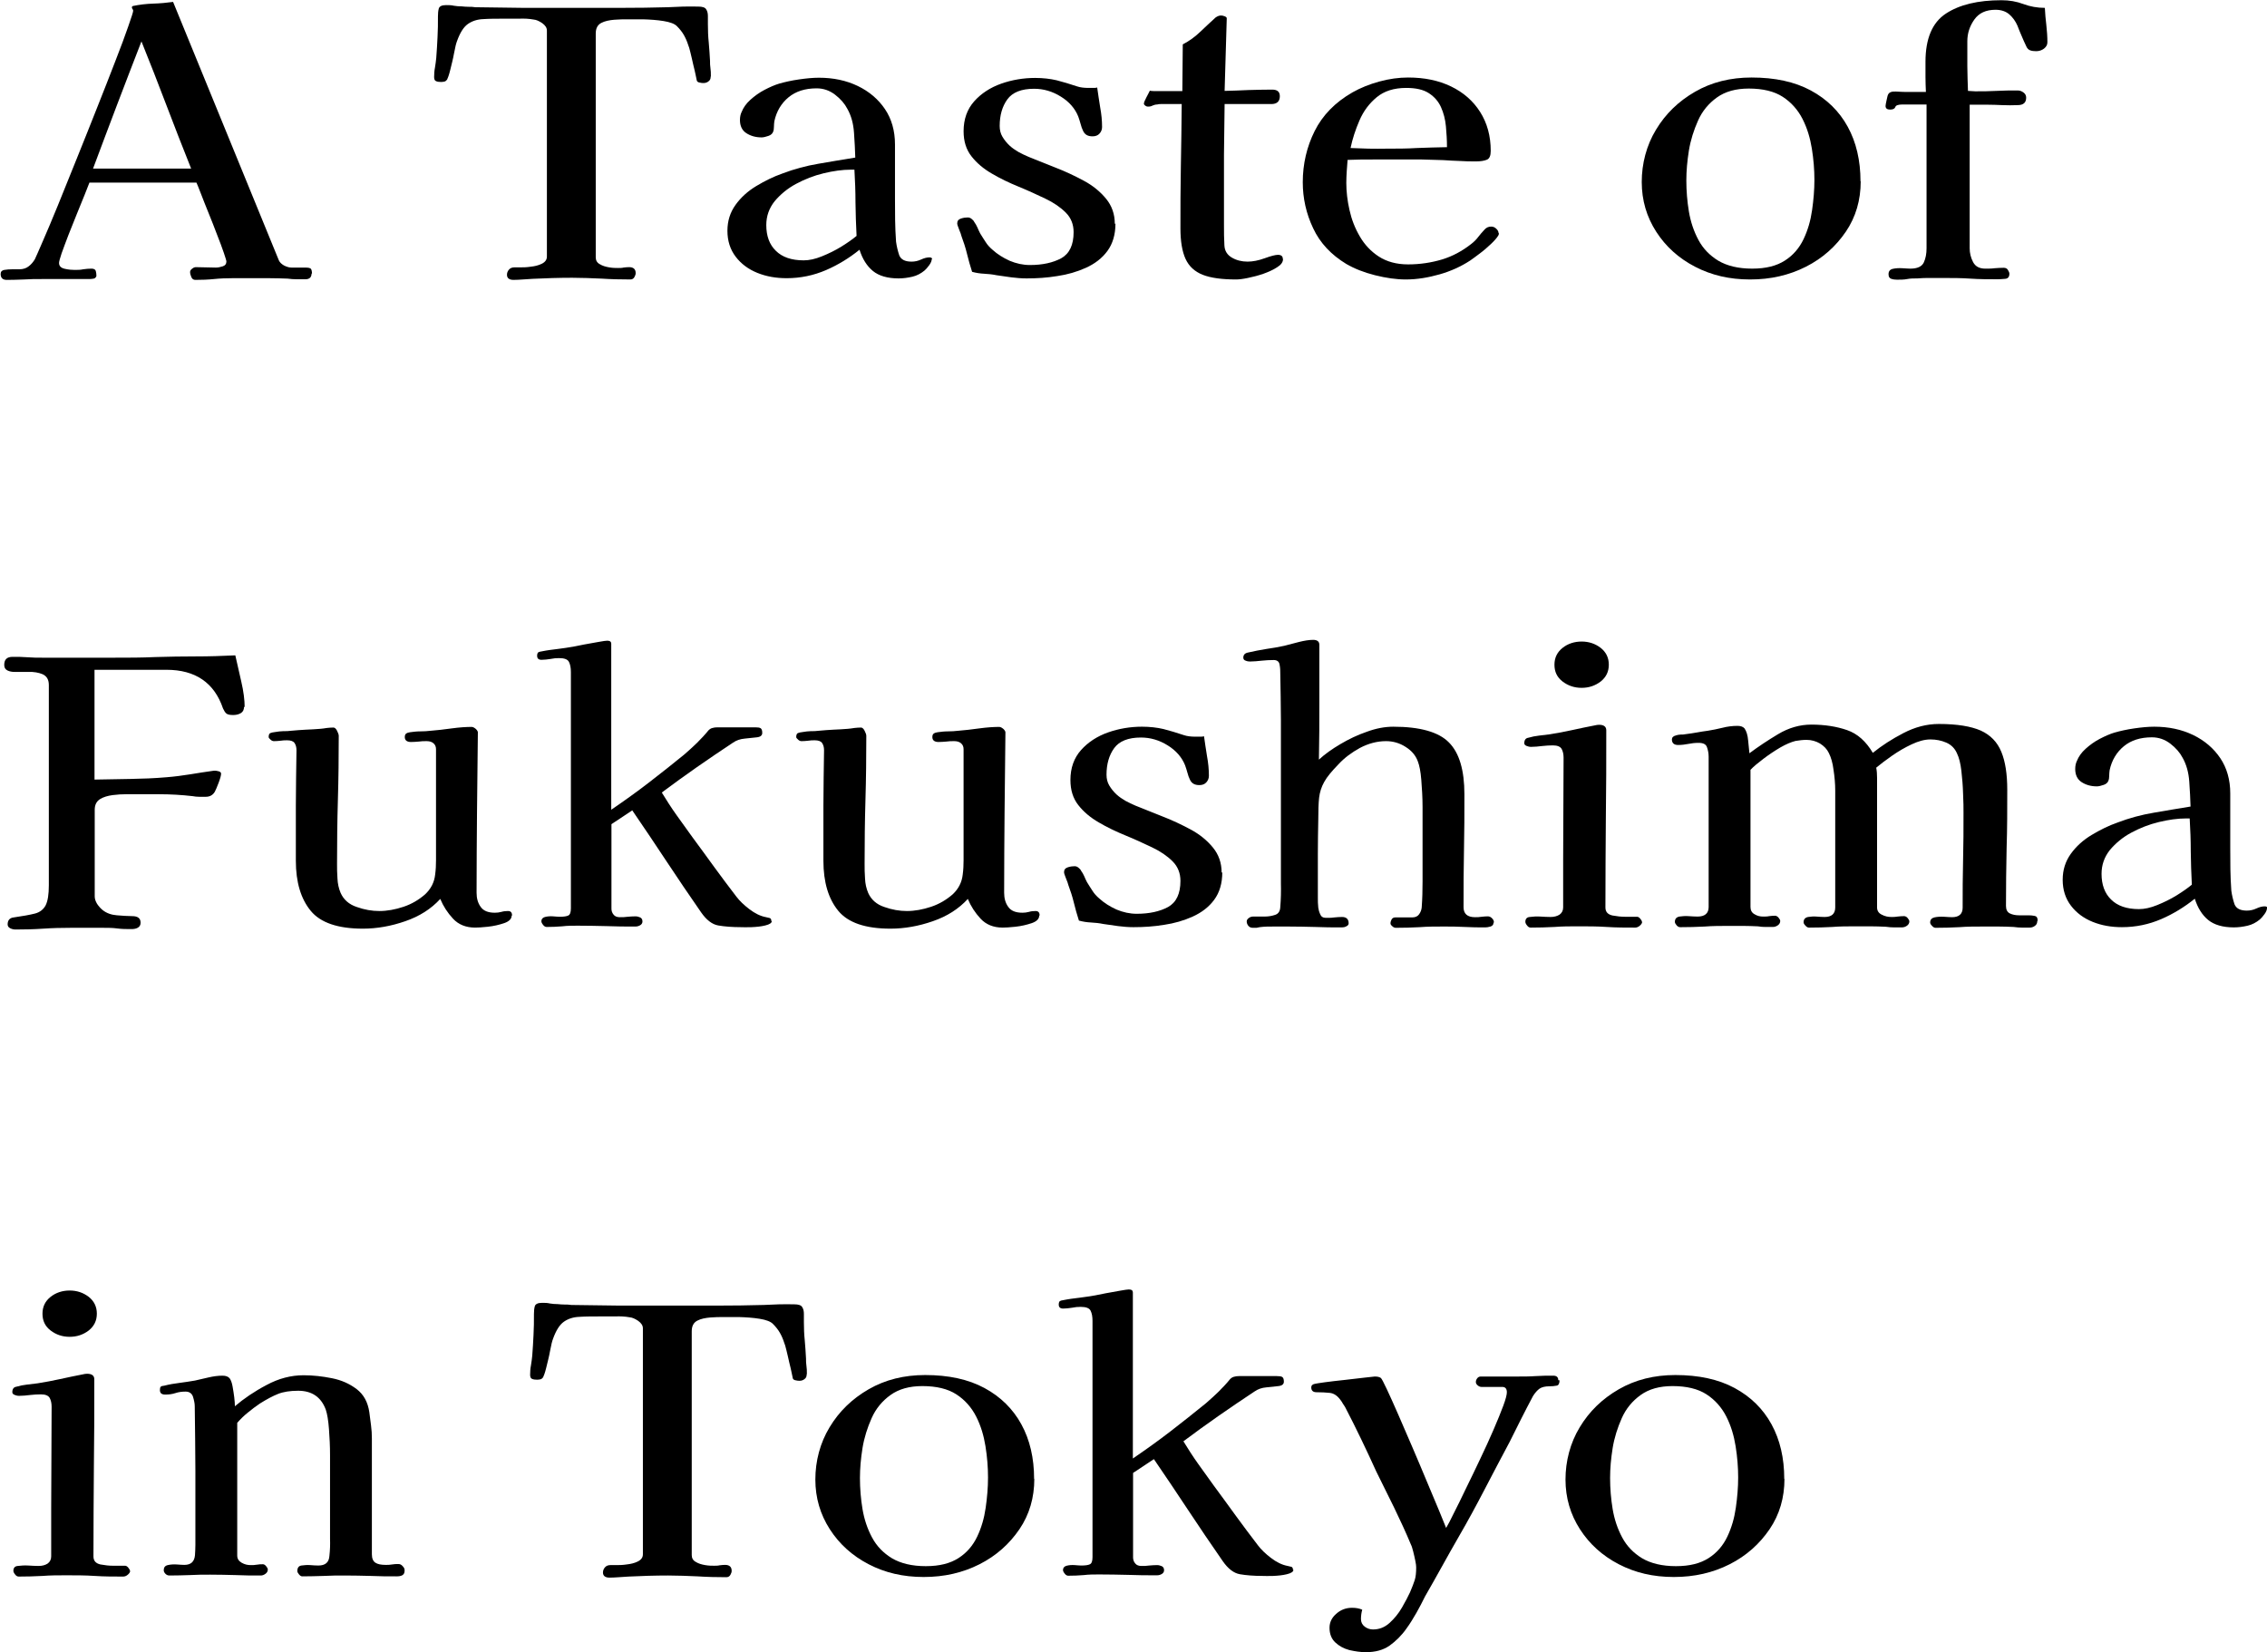 <?xml version="1.0" encoding="UTF-8"?><svg id="_レイヤー_2" xmlns="http://www.w3.org/2000/svg" viewBox="0 0 106.74 77.8"><defs><style>.cls-1{fill:#000;stroke-width:0px;}</style></defs><g id="_レイヤー_1-2"><path class="cls-1" d="M14.67,12.87c0,.19-.1.28-.29.28-.13,0-.27,0-.41,0s-.29-.01-.43-.03c-.28-.01-.57-.02-.85-.02h-1.75c-.28,0-.57.01-.86.04-.29.03-.59.04-.88.04-.09,0-.15-.04-.19-.13-.04-.09-.06-.17-.06-.24,0-.06.03-.11.1-.16.06-.05.12-.07.17-.07l.94.02c.1,0,.21-.02.33-.06.12-.04.17-.12.17-.24,0-.02-.04-.15-.12-.39-.08-.24-.19-.53-.32-.86-.13-.34-.26-.68-.4-1.02-.14-.34-.26-.65-.36-.91s-.17-.43-.21-.52h-5.04c-.04.11-.11.29-.22.56s-.23.57-.37.91c-.14.34-.27.67-.4,1-.13.33-.23.62-.32.86-.08.24-.12.39-.12.45,0,.15.09.24.28.28.18.04.33.05.45.05.14,0,.28,0,.41-.03.13-.02.27-.03.39-.03.11,0,.18.04.2.11.02.08.03.15.03.24-.03.07-.07.11-.13.12-.06.01-.13.02-.19.02-.37,0-.75,0-1.13,0-.38,0-.76,0-1.13,0-.28,0-.56,0-.83.02-.28.01-.55.02-.81.02-.19,0-.29-.09-.29-.28,0-.11.06-.17.17-.19.12-.02.25-.03.39-.03.15,0,.25,0,.32,0,.18,0,.33-.05.44-.14.12-.09.21-.2.29-.33.05-.1.17-.38.37-.84s.44-1.02.72-1.71c.28-.69.58-1.43.9-2.23.32-.8.64-1.59.95-2.38.31-.79.6-1.51.85-2.17.26-.66.46-1.21.61-1.64s.23-.67.23-.73c0-.02,0-.05-.03-.08-.02-.03-.03-.06-.03-.08,0-.04.02-.06.06-.07.29-.06.61-.1.94-.11s.65-.04.94-.08l4.98,12.17c.04.09.12.17.24.24.12.06.24.1.35.1s.23,0,.33,0,.22,0,.33,0c.14,0,.23.02.26.06.03.04.05.12.05.24ZM9,7.94c-.4-1-.79-2-1.17-3-.38-1-.77-2-1.17-2.99-.38.99-.77,1.98-1.15,2.99s-.76,2-1.13,3h4.62Z"/><path class="cls-1" d="M33.46,3.63c0,.08-.03.15-.1.2-.06.05-.14.08-.23.08-.05,0-.11,0-.18-.02-.07-.01-.12-.04-.14-.09,0-.01-.02-.09-.05-.24-.03-.15-.07-.32-.12-.52-.04-.2-.09-.38-.13-.56s-.08-.3-.11-.37c-.05-.16-.12-.32-.2-.46s-.19-.28-.32-.41c-.11-.12-.33-.2-.64-.25-.31-.05-.63-.07-.96-.08-.33,0-.57,0-.74,0-.18,0-.39,0-.62.02s-.44.06-.61.15c-.17.09-.26.25-.26.5,0,1.76,0,3.52,0,5.27,0,1.76,0,3.51,0,5.27,0,.14.06.25.19.32.13.08.27.12.44.15s.31.03.42.03c.09,0,.18,0,.26-.02.08-.01.17-.02.26-.02.2,0,.31.09.31.28,0,.06-.02.12-.06.19-.04.07-.1.11-.19.11-.45,0-.9-.01-1.36-.04-.46-.02-.92-.04-1.38-.04-.62,0-1.25.02-1.86.05-.15.01-.31.02-.46.03s-.3.02-.44.02c-.2,0-.31-.08-.31-.24,0-.09.03-.17.09-.24.06-.07.14-.11.26-.11.05,0,.1,0,.14,0s.09,0,.14,0c.13,0,.29,0,.48-.03.19-.02.37-.06.53-.14.16-.08.24-.19.24-.34,0-.92,0-1.84,0-2.75s0-1.83,0-2.75c0-.86,0-1.72,0-2.58s0-1.71,0-2.56c0-.13-.07-.24-.22-.35-.15-.1-.28-.16-.41-.17-.22-.04-.44-.05-.68-.04-.24,0-.46,0-.68,0-.38,0-.72,0-1,.02-.29.01-.53.09-.73.23s-.37.41-.51.8c-.04.1-.09.29-.14.57s-.12.54-.18.79c-.06.25-.12.4-.15.46-.04.05-.08.08-.12.09-.04.01-.1.02-.16.02-.1,0-.18-.01-.24-.04-.06-.02-.09-.09-.09-.19,0-.15.01-.3.04-.45.03-.15.04-.3.06-.45.03-.33.04-.65.06-.98s.02-.65.02-.98c0-.14.01-.26.04-.37.03-.1.14-.16.34-.16.13,0,.25,0,.37.03.12.02.25.03.37.03.1.01.21.02.32.02s.21,0,.32.02c.72.01,1.47.02,2.27.03.8,0,1.56,0,2.29,0s1.47,0,2.26,0,1.54-.01,2.24-.03c.24-.01.48-.02.72-.03s.48,0,.72,0c.19,0,.32.04.37.13.06.09.08.2.08.32,0,.13,0,.26,0,.38,0,.29.01.58.04.86.03.29.04.57.06.86,0,.12,0,.23.02.35s.02.24.02.37Z"/><path class="cls-1" d="M43.87,12.2c0,.08-.04.18-.12.29-.08.11-.16.2-.22.25-.17.14-.36.24-.57.29-.22.05-.43.08-.65.08-.52,0-.93-.12-1.21-.35-.28-.23-.49-.56-.63-1-.47.38-1,.71-1.58.96s-1.2.38-1.85.38c-.5,0-.96-.08-1.38-.25-.42-.17-.76-.42-1.02-.76-.26-.34-.39-.75-.39-1.22s.13-.87.38-1.22c.25-.35.58-.65.98-.89.4-.24.8-.44,1.23-.59.55-.21,1.11-.36,1.7-.46s1.16-.2,1.73-.29c-.01-.35-.03-.74-.06-1.17s-.13-.8-.31-1.12c-.13-.25-.32-.47-.58-.67-.26-.2-.55-.3-.87-.3-.54,0-.98.14-1.32.42s-.57.66-.67,1.13c-.01.08-.02.17-.02.26s-.01.17-.04.24c-.03.08-.1.15-.22.19s-.23.07-.32.07c-.28,0-.52-.07-.72-.2-.2-.13-.3-.34-.3-.62,0-.15.03-.28.08-.38.08-.2.21-.39.41-.57s.42-.34.67-.47.48-.23.68-.29c.28-.08.59-.15.94-.2.34-.05.66-.08.94-.08.68,0,1.29.13,1.83.39s.97.63,1.28,1.09c.31.46.47,1.02.47,1.66v.54c0,.68,0,1.35,0,2.02,0,.67,0,1.34.05,2.02.03.22.08.43.15.64.08.2.27.3.58.3.15,0,.3-.03.45-.1.15-.07.28-.1.39-.1.09,0,.13.03.13.09ZM40.33,11.09c-.03-.51-.04-1.03-.05-1.55,0-.52-.02-1.04-.05-1.55h-.17c-.4,0-.82.06-1.28.17-.46.11-.89.28-1.3.5-.41.22-.74.5-1.01.82-.26.33-.39.7-.39,1.12,0,.51.15.92.45,1.21.3.3.74.45,1.31.45.26,0,.54-.06.86-.19.32-.13.63-.28.92-.46.29-.18.53-.35.71-.5Z"/><path class="cls-1" d="M52.52,10.53c0,.52-.13.95-.38,1.29s-.59.6-1.01.79c-.42.19-.87.32-1.35.39-.49.08-.96.11-1.44.11-.24,0-.48-.02-.72-.05-.24-.03-.47-.07-.7-.1-.19-.04-.39-.06-.58-.07-.2-.01-.39-.04-.57-.09-.09-.28-.17-.56-.24-.85s-.16-.56-.26-.83c-.01-.06-.05-.16-.11-.31s-.09-.24-.09-.29c0-.12.06-.19.18-.23.12-.04.23-.05.32-.05.06,0,.12.02.18.07.06.05.1.09.12.14.06.08.11.17.15.26.04.09.08.19.13.28.09.14.17.28.26.41.08.13.19.25.32.36.23.21.5.38.81.52.31.13.63.2.95.2.6,0,1.09-.11,1.48-.32.39-.22.58-.63.58-1.23,0-.36-.12-.67-.37-.92-.25-.25-.57-.47-.97-.66-.4-.19-.81-.38-1.25-.56-.44-.18-.86-.38-1.25-.61-.4-.23-.72-.5-.97-.82s-.37-.71-.37-1.18c0-.57.17-1.04.5-1.41.33-.37.76-.65,1.27-.83s1.05-.27,1.6-.27c.37,0,.71.04,1.01.11.3.08.62.17.97.29.15.05.33.07.54.07h.2c.07,0,.14,0,.2-.02.04.3.09.61.14.93.06.32.09.63.09.93,0,.12-.04.22-.12.31-.08.09-.19.13-.33.13-.22,0-.36-.08-.44-.25-.05-.1-.09-.21-.12-.33-.03-.12-.07-.23-.11-.35-.15-.38-.43-.7-.82-.94-.4-.25-.82-.37-1.26-.37-.6,0-1.02.17-1.26.5-.24.33-.36.75-.36,1.25,0,.19.04.36.13.51.09.15.2.29.34.42.13.12.27.21.42.3.15.08.31.16.48.23.37.15.79.32,1.25.5.47.18.91.39,1.34.62.43.23.78.52,1.05.85.27.33.41.72.41,1.18Z"/><path class="cls-1" d="M60.41,12.2c0,.14-.09.27-.27.38-.18.12-.4.22-.65.31-.26.09-.5.15-.74.2-.24.05-.42.07-.55.07-.66,0-1.19-.07-1.57-.22s-.65-.4-.81-.75c-.16-.35-.24-.83-.24-1.44,0-.97,0-1.94.02-2.92s.03-1.96.04-2.93h-.99s-.1,0-.16.02c-.08,0-.15.02-.22.05-.07.04-.14.05-.22.05-.04,0-.08-.01-.12-.04-.04-.03-.07-.06-.07-.1,0-.05.04-.15.12-.3.08-.16.14-.26.16-.31.04.01.11.02.21.02h1.32l.02-2.2c.31-.16.58-.36.82-.59.24-.23.49-.46.73-.68.09-.06.17-.09.25-.09.05,0,.11.01.18.04s.1.06.09.12l-.1,3.39c.37-.01.74-.02,1.12-.04.38-.01.75-.02,1.12-.02.24,0,.36.1.36.31,0,.24-.13.37-.4.37h-2.2c-.01.79-.02,1.58-.03,2.38,0,.79,0,1.58,0,2.37v.95c0,.32,0,.64.02.95.01.26.13.45.35.58.22.13.47.19.74.19.24,0,.51-.05.81-.16.3-.11.51-.16.62-.16.15,0,.23.06.23.19Z"/><path class="cls-1" d="M70.58,10.98s-.01.08-.04.12c-.06.1-.18.24-.34.39-.17.16-.34.31-.53.45s-.33.25-.45.33c-.43.28-.91.5-1.44.65s-1.05.24-1.59.24c-.45,0-.93-.07-1.45-.2-.52-.13-.97-.31-1.35-.53-.71-.43-1.24-.99-1.56-1.68-.33-.69-.49-1.42-.49-2.17,0-.86.19-1.67.56-2.41.37-.74.96-1.35,1.78-1.82.37-.21.79-.38,1.26-.51s.93-.19,1.36-.19c.77,0,1.44.14,2.02.42s1.04.68,1.37,1.2c.33.52.5,1.13.5,1.84,0,.22-.06.36-.18.41s-.29.08-.51.08c-.25,0-.51,0-.77-.02-.26-.01-.51-.02-.77-.04-.34-.01-.69-.02-1.02-.03-.34,0-.67,0-1.01,0h-1.24c-.42,0-.83,0-1.24.02-.01.19-.03.37-.04.54s-.02.36-.02.54c0,.41.05.84.15,1.28.1.45.26.86.49,1.25.22.38.52.7.89.94s.83.37,1.38.37,1.09-.08,1.59-.23.96-.4,1.38-.73c.13-.1.24-.21.33-.33s.19-.23.3-.35c.08-.09.18-.14.31-.14.09,0,.17.03.24.1.07.06.11.14.11.22ZM68.13,6.93c0-.33-.02-.65-.05-.98s-.11-.63-.23-.9c-.12-.27-.31-.49-.57-.66s-.61-.25-1.07-.25c-.58,0-1.04.15-1.39.44-.35.29-.62.65-.81,1.09s-.33.87-.42,1.3c.28.01.57.02.85.03s.57,0,.85,0c.47,0,.95,0,1.42-.03.47-.02.94-.03,1.42-.04Z"/><path class="cls-1" d="M87.61,8.54c0,.88-.23,1.68-.7,2.37s-1.09,1.25-1.88,1.65-1.66.6-2.63.6-1.82-.2-2.59-.6c-.77-.4-1.38-.95-1.83-1.65-.45-.7-.68-1.48-.68-2.34s.22-1.72.67-2.46c.45-.75,1.06-1.34,1.84-1.79.78-.45,1.67-.67,2.66-.67,1.1,0,2.03.2,2.79.61s1.34.98,1.74,1.71.6,1.59.6,2.57ZM85.43,8.47c0-.48-.04-.97-.12-1.47-.08-.5-.22-.97-.44-1.4-.22-.43-.53-.78-.93-1.04-.4-.26-.94-.39-1.6-.39-.61,0-1.11.14-1.5.42-.39.28-.69.64-.89,1.09s-.35.92-.43,1.41c-.08.5-.12.96-.12,1.41,0,.49.04.98.12,1.46.08.48.23.93.45,1.34.22.41.53.73.94.98.41.24.94.37,1.59.37s1.15-.13,1.54-.38.68-.59.88-1.01.33-.87.4-1.36c.07-.49.11-.96.11-1.42Z"/><path class="cls-1" d="M96.4,1.99c0,.12-.05.21-.16.3-.11.08-.23.12-.37.12-.1,0-.2-.01-.28-.04s-.14-.09-.18-.18c-.08-.16-.15-.33-.22-.49s-.14-.33-.2-.49c-.09-.21-.22-.39-.38-.53s-.38-.22-.65-.22c-.45,0-.78.15-1,.46s-.33.65-.33,1.02c0,.4,0,.79,0,1.18,0,.39.02.78.03,1.16l.34.02c.33,0,.66,0,1-.02s.66-.02,1-.02c.1,0,.19.03.28.1.08.06.12.14.12.24,0,.23-.13.35-.4.35-.24.01-.48.01-.72,0-.24-.01-.48-.02-.72-.02h-.82v6.76c0,.22.05.44.16.65.11.21.3.31.58.31.15,0,.3,0,.44-.02.14-.01.28-.02.42-.02.09,0,.16.03.2.1s.07.12.07.18c0,.15-.07.23-.2.24s-.25.02-.35.02c-.43,0-.87,0-1.29-.03s-.86-.03-1.29-.03h-.6c-.2,0-.4,0-.6.02-.17,0-.33,0-.48.03s-.31.03-.48.03c-.09,0-.18-.01-.27-.04-.09-.03-.13-.1-.13-.22,0-.14.07-.22.2-.25.13-.03.28-.04.45-.03.17.01.29.02.38.02.33,0,.54-.1.63-.29.09-.19.13-.42.13-.67v-6.77h-1.13c-.2,0-.32.04-.34.12-.03.08-.11.12-.25.12s-.21-.06-.21-.17c0-.05.02-.14.05-.28s.05-.23.07-.26c.05-.11.18-.15.37-.14.2.01.35.02.47.02h.94c-.01-.23-.02-.47-.02-.71v-.71c0-1.09.32-1.85.96-2.27s1.51-.63,2.62-.63c.37,0,.71.06,1.03.18.32.12.66.18,1.01.18.01.27.04.54.07.81.03.27.05.54.05.81Z"/><path class="cls-1" d="M11.49,33.28c0,.14-.05.24-.15.3-.1.06-.22.09-.36.09-.15,0-.26-.02-.32-.07-.06-.05-.11-.13-.16-.24-.41-1.21-1.3-1.82-2.66-1.82h-3.39v5.17c.56-.01,1.13-.02,1.69-.03s1.13-.03,1.7-.08c.38-.03.76-.08,1.13-.14.37-.06.74-.12,1.11-.17h.06s.09.01.16.03c.07.02.11.06.11.11,0,.08-.04.23-.12.44-.08.21-.14.35-.18.42-.09.15-.23.23-.42.23-.1,0-.2,0-.31,0-.1,0-.21-.01-.31-.03-.52-.06-1.05-.09-1.57-.09h-1.57c-.18,0-.39.01-.62.04s-.44.09-.6.19c-.17.11-.25.27-.25.51v4.07c0,.12.04.23.11.35.08.12.17.22.27.3.18.14.4.22.66.24.26.02.5.04.72.04.27,0,.4.1.4.31,0,.12-.05.19-.14.24s-.2.06-.3.06c-.22,0-.44,0-.66-.03s-.44-.03-.66-.03h-1.53c-.43,0-.87.01-1.3.04-.43.03-.87.04-1.3.04-.09,0-.17-.02-.25-.06-.08-.04-.12-.1-.12-.18,0-.2.1-.31.29-.33.42-.06.75-.12.99-.18.24-.06.41-.2.51-.39.1-.2.15-.51.15-.94v-9.43c0-.26-.1-.42-.29-.51-.19-.08-.42-.12-.67-.11-.25,0-.47,0-.65,0-.13,0-.24-.02-.34-.07-.1-.05-.15-.13-.15-.26,0-.26.13-.38.4-.38.23,0,.46,0,.7.02s.47.02.7.02h3.39c.64,0,1.28,0,1.92-.03.65-.02,1.28-.03,1.91-.03s1.25-.02,1.86-.05c.08.35.17.76.28,1.23s.16.88.16,1.21Z"/><path class="cls-1" d="M24.09,43.12c0,.15-.12.27-.35.35-.24.08-.49.14-.77.17-.27.03-.48.04-.6.04-.43,0-.78-.14-1.04-.42s-.46-.59-.6-.93c-.43.47-.98.82-1.65,1.05-.66.23-1.33.35-1.99.35-1.18,0-2-.28-2.46-.84s-.7-1.34-.7-2.36c0-.86,0-1.73,0-2.59,0-.87.02-1.74.03-2.61,0-.14-.03-.25-.09-.34-.06-.09-.18-.13-.35-.13-.1,0-.2,0-.31.02-.1.01-.2.02-.31.02-.05,0-.11-.02-.16-.07-.06-.05-.09-.09-.09-.12,0-.11.03-.17.08-.19s.13-.04.23-.05c.13-.02.26-.04.38-.04s.25,0,.38-.02c.23-.02.46-.04.68-.05s.45-.02.68-.04c.1-.01.2-.02.31-.04.1-.01.2-.02.31-.02.06,0,.12.05.17.15.05.1.08.18.08.24,0,1-.01,2-.04,3.01s-.04,2.01-.04,3.01c0,.22,0,.45.02.7.01.24.06.47.15.68.14.31.39.54.76.66.36.13.72.19,1.06.19.37,0,.75-.07,1.14-.2s.72-.33,1.01-.58c.28-.26.44-.57.48-.94.03-.22.04-.45.04-.67v-5.23c0-.12-.04-.21-.12-.28-.08-.07-.19-.1-.32-.1s-.25,0-.37.02c-.12.01-.25.02-.37.02-.19,0-.29-.08-.29-.23,0-.08.02-.14.07-.17.04-.03.11-.05.18-.06.15-.02.31-.04.48-.04.17,0,.33-.01.5-.03.28-.02.61-.06.98-.11.37-.05.68-.07.94-.07.06,0,.13.04.2.1.07.07.1.13.09.19-.01,1.25-.03,2.5-.04,3.75-.01,1.26-.02,2.51-.02,3.77,0,.26.06.48.19.66.13.19.35.28.67.28.1,0,.2-.01.31-.04.1-.03.2-.04.31-.04.13,0,.19.07.19.21Z"/><path class="cls-1" d="M36.34,43.37c0,.09-.1.16-.31.21-.2.05-.42.07-.65.08s-.39,0-.48,0c-.43,0-.79-.03-1.08-.08-.29-.05-.56-.26-.81-.62-.55-.79-1.09-1.59-1.62-2.39-.53-.8-1.07-1.61-1.62-2.41l-.98.65v3.98c0,.1.03.2.1.28.06.08.16.12.29.12s.25,0,.37-.02c.12-.01.25-.02.37-.02.08,0,.15.02.22.05s.11.1.11.19c0,.08-.04.14-.11.18-.07.04-.14.06-.22.06-.46,0-.92,0-1.37-.02-.45-.01-.9-.02-1.35-.02-.24,0-.49,0-.73.03-.24.02-.49.03-.73.03-.06,0-.12-.03-.17-.1-.05-.06-.08-.12-.08-.17,0-.1.06-.17.17-.2.12-.03.24-.04.38-.03.14.01.24.02.31.02.19,0,.33-.02.41-.06s.12-.15.12-.34v-11.12c0-.2-.03-.36-.09-.48s-.21-.18-.47-.18c-.13,0-.26.01-.4.04-.14.02-.28.04-.42.04s-.21-.06-.21-.19c0-.08.02-.13.05-.16.03-.02.09-.04.18-.05.24-.05.49-.08.74-.11.25-.03.5-.07.74-.11.1-.02.27-.05.5-.1.23-.04.45-.08.67-.12.22-.04.36-.06.42-.06.13,0,.19.05.19.14v7.82c.6-.41,1.19-.83,1.76-1.27s1.14-.89,1.69-1.34c.2-.17.4-.36.59-.54.19-.19.37-.38.54-.59.06-.06.13-.1.19-.11.06-.02.14-.03.23-.03.14,0,.27,0,.39,0s.25,0,.37,0c.18,0,.35,0,.52,0s.33,0,.5,0c.12,0,.2.01.25.04.05.03.08.1.08.22s-.08.19-.25.21c-.17.02-.35.04-.57.06s-.4.08-.57.2c-.56.37-1.12.75-1.68,1.14s-1.11.79-1.66,1.2c.22.36.45.72.7,1.07.25.35.5.69.74,1.03.34.47.69.93,1.03,1.41.34.47.69.93,1.04,1.39.15.2.36.4.61.59.26.2.52.33.79.38.06.01.12.03.17.04s.08.07.08.15Z"/><path class="cls-1" d="M48.93,43.12c0,.15-.12.27-.35.35-.24.08-.49.14-.77.17-.27.03-.48.04-.6.04-.43,0-.78-.14-1.04-.42s-.46-.59-.6-.93c-.43.47-.98.82-1.65,1.05-.66.23-1.33.35-1.99.35-1.18,0-2-.28-2.46-.84s-.7-1.34-.7-2.36c0-.86,0-1.73,0-2.59,0-.87.02-1.74.03-2.61,0-.14-.03-.25-.09-.34-.06-.09-.18-.13-.35-.13-.1,0-.2,0-.31.02-.1.01-.2.02-.31.02-.05,0-.11-.02-.16-.07-.06-.05-.09-.09-.09-.12,0-.11.03-.17.08-.19s.13-.04.23-.05c.13-.02.26-.04.38-.04s.25,0,.38-.02c.23-.02.46-.04.68-.05s.45-.02.68-.04c.1-.01.2-.02.31-.04.1-.01.2-.02.31-.02.06,0,.12.05.17.15.05.1.08.18.08.24,0,1-.01,2-.04,3.01s-.04,2.01-.04,3.01c0,.22,0,.45.02.7.01.24.06.47.15.68.14.31.39.54.76.66.36.13.72.19,1.06.19.37,0,.75-.07,1.14-.2s.72-.33,1.01-.58c.28-.26.44-.57.48-.94.03-.22.04-.45.04-.67v-5.23c0-.12-.04-.21-.12-.28-.08-.07-.19-.1-.32-.1s-.25,0-.37.02c-.12.01-.25.02-.37.02-.19,0-.29-.08-.29-.23,0-.08.02-.14.07-.17.04-.03.11-.05.18-.06.15-.02.31-.04.48-.04.17,0,.33-.01.5-.03.28-.02.61-.06.98-.11.37-.05.68-.07.94-.07.06,0,.13.04.2.1.07.07.1.13.09.19-.01,1.25-.03,2.5-.04,3.75-.01,1.26-.02,2.51-.02,3.77,0,.26.06.48.19.66.13.19.35.28.67.28.1,0,.2-.01.31-.04.1-.03.2-.04.31-.04.13,0,.19.07.19.21Z"/><path class="cls-1" d="M57.55,41.08c0,.52-.13.95-.38,1.29s-.59.6-1.01.79c-.42.19-.87.32-1.35.39-.49.08-.96.11-1.44.11-.24,0-.48-.02-.72-.05-.24-.03-.47-.07-.7-.1-.19-.04-.39-.06-.58-.07-.2-.01-.39-.04-.57-.09-.09-.28-.17-.56-.24-.85s-.16-.56-.26-.83c-.01-.06-.05-.16-.11-.31s-.09-.24-.09-.29c0-.12.06-.19.18-.23.12-.04.23-.05.32-.05.06,0,.12.02.18.07.06.05.1.09.12.14.06.08.11.17.15.26.04.09.08.19.13.28.09.14.17.28.26.41.08.13.19.25.32.36.23.21.5.38.81.52.31.13.63.2.95.2.6,0,1.09-.11,1.48-.32.39-.22.58-.63.58-1.23,0-.36-.12-.67-.37-.92-.25-.25-.57-.47-.97-.66-.4-.19-.81-.38-1.25-.56-.44-.18-.86-.38-1.25-.61-.4-.23-.72-.5-.97-.82s-.37-.71-.37-1.18c0-.57.17-1.04.5-1.41.33-.37.76-.65,1.27-.83s1.05-.27,1.6-.27c.37,0,.71.04,1.01.11.3.08.62.17.97.29.15.05.33.07.54.07h.2c.07,0,.14,0,.2-.02.04.3.09.61.14.93.06.32.09.63.09.93,0,.12-.04.22-.12.31-.08.09-.19.13-.33.13-.22,0-.36-.08-.44-.25-.05-.1-.09-.21-.12-.33-.03-.12-.07-.23-.11-.35-.15-.38-.43-.7-.82-.94-.4-.25-.82-.37-1.26-.37-.6,0-1.02.17-1.26.5-.24.33-.36.75-.36,1.25,0,.19.04.36.13.51.09.15.2.29.34.42.13.12.27.21.42.3.15.08.31.16.48.23.37.15.79.32,1.25.5.47.18.91.39,1.34.62.43.23.78.52,1.05.85.27.33.41.72.41,1.18Z"/><path class="cls-1" d="M70.32,43.46c0,.08-.05.14-.14.17-.1.03-.18.04-.24.04-.32,0-.64,0-.98-.02s-.66-.02-1-.02c-.37,0-.74,0-1.12.03-.38.02-.75.03-1.12.03-.05,0-.11-.02-.16-.07-.06-.05-.09-.09-.09-.14,0-.06.02-.12.05-.18.03-.06.09-.1.18-.1.14,0,.28,0,.41,0s.26,0,.39,0c.14,0,.25-.05.32-.15.07-.1.11-.21.12-.32.03-.41.04-.82.04-1.23v-1.21c0-.23,0-.56,0-.97,0-.41,0-.85,0-1.32,0-.46-.03-.89-.06-1.28-.03-.39-.09-.68-.16-.86-.1-.28-.29-.51-.58-.69-.28-.18-.59-.27-.92-.27-.42,0-.83.11-1.23.32-.4.22-.73.47-1,.76-.32.33-.55.6-.68.84-.13.23-.21.48-.24.74-.03.26-.04.61-.04,1.04-.01.54-.02,1.07-.02,1.6v2.06c0,.16,0,.32.02.48.01.09.04.2.09.31.04.11.13.17.26.17h.08c.12,0,.23,0,.34-.02.12-.01.23-.02.35-.02.2,0,.31.1.31.3,0,.06-.04.11-.11.14-.07.04-.14.05-.2.05-.43,0-.86,0-1.28-.02-.42-.01-.84-.02-1.26-.02-.22,0-.44,0-.67,0-.23,0-.45,0-.67.03-.05.01-.1.02-.15.03-.05,0-.11,0-.17,0-.09,0-.16-.03-.21-.09-.05-.06-.08-.13-.08-.21,0-.07.04-.12.11-.17s.14-.06.2-.06c.09,0,.18,0,.27,0,.09,0,.18,0,.27,0,.18,0,.34-.03.49-.08s.23-.17.24-.36c.03-.37.04-.75.03-1.13,0-.38,0-.76,0-1.12v-4.38c0-.73,0-1.47,0-2.2s-.02-1.47-.03-2.2c0-.1,0-.23-.03-.38-.02-.15-.11-.23-.28-.23-.18,0-.36.01-.56.03-.19.02-.38.04-.56.04-.06,0-.13-.01-.2-.04-.07-.02-.11-.07-.11-.14,0-.13.07-.21.21-.24.29-.07.58-.12.87-.17.29-.04.57-.09.85-.15.22-.06.45-.12.69-.18.24-.06.47-.1.67-.1.19,0,.29.08.29.23v2.71c0,.9,0,1.8-.02,2.7.28-.26.62-.5,1.01-.73.39-.23.8-.43,1.24-.58.43-.16.85-.24,1.25-.24,1.26,0,2.14.25,2.62.74.49.49.73,1.31.73,2.44,0,.88,0,1.77-.02,2.65s-.02,1.78-.02,2.67c0,.31.18.47.54.47.1,0,.2,0,.31-.02.1-.01.2-.02.29-.02.08,0,.14.03.2.09.06.06.09.12.09.19Z"/><path class="cls-1" d="M77.32,43.4c0,.07-.04.13-.11.19-.07.06-.14.09-.22.09-.45,0-.89,0-1.34-.03s-.89-.03-1.34-.03c-.37,0-.74,0-1.12.03-.38.02-.75.03-1.12.03-.06,0-.12-.03-.17-.1-.05-.06-.08-.12-.08-.17,0-.14.07-.22.21-.23.15-.02.32-.03.49-.02.17.01.33.02.49.02.17,0,.31-.04.42-.11.11-.08.17-.19.17-.34v-2.27l.02-4.78c0-.16-.03-.3-.09-.41-.06-.11-.2-.17-.41-.17-.17,0-.33.01-.51.03-.17.02-.35.04-.53.04-.05,0-.12-.01-.19-.04-.08-.03-.12-.07-.12-.13,0-.15.06-.24.19-.26.17-.05.33-.08.5-.1s.33-.04.5-.06c.36-.06.71-.12,1.06-.2.35-.08.71-.15,1.06-.22.08-.02.15-.03.21-.03.23,0,.34.09.34.26,0,1.38,0,2.77-.02,4.16-.01,1.39-.02,2.78-.02,4.18,0,.21.11.33.33.38.22.04.41.06.58.06.1,0,.2,0,.3,0,.1,0,.19,0,.28,0,.05,0,.1.03.15.09s.08.11.08.16ZM75.75,31.3c0,.33-.13.59-.38.79-.26.2-.56.3-.9.3s-.64-.1-.9-.3-.38-.46-.38-.79.13-.59.38-.79.56-.3.9-.3.64.1.9.3c.25.2.38.46.38.79Z"/><path class="cls-1" d="M95.92,43.4c0,.08-.04.15-.11.2-.07.05-.15.08-.24.08-.13,0-.25,0-.37,0s-.25-.01-.39-.03c-.24-.01-.48-.02-.71-.02h-.71c-.38,0-.76,0-1.14.03-.38.02-.75.03-1.12.03-.05,0-.11-.03-.16-.09-.06-.06-.09-.11-.09-.16,0-.13.07-.21.2-.24.13-.03.28-.04.45-.03.17.01.29.02.38.02.33,0,.5-.15.5-.45,0-.74,0-1.49.02-2.23s.02-1.48.02-2.23c0-.23,0-.53-.02-.9-.01-.37-.04-.73-.08-1.08-.04-.35-.11-.63-.21-.83-.1-.23-.27-.4-.5-.5-.23-.1-.48-.15-.75-.15s-.56.08-.88.23-.63.33-.93.54c-.3.21-.55.4-.74.56.03.15.04.31.04.48v.5c0,.34,0,.68,0,1.02,0,.34,0,.68,0,1.02,0,.59,0,1.19,0,1.78,0,.59,0,1.19,0,1.78,0,.15.07.27.22.34.15.08.3.11.45.11.1,0,.2,0,.3-.02.1-.01.19-.02.3-.02.06,0,.12.03.17.09s.08.11.08.16c0,.08-.04.15-.11.2-.07.05-.15.08-.24.08-.13,0-.25,0-.37,0s-.25-.01-.39-.03c-.24-.01-.48-.02-.72-.02h-.7c-.37,0-.74,0-1.1.03-.36.02-.73.03-1.1.03-.05,0-.11-.03-.16-.09-.06-.06-.09-.11-.09-.16,0-.14.07-.22.21-.25.13-.02.26-.03.39-.02.13.01.26.02.39.02.33,0,.5-.15.5-.45,0-.78,0-1.56,0-2.33,0-.77,0-1.55,0-2.33,0-.23,0-.51,0-.84,0-.33-.03-.65-.08-.98-.04-.33-.12-.59-.22-.79-.09-.19-.23-.33-.42-.45-.19-.11-.4-.17-.63-.17-.17,0-.34.02-.52.05-.2.05-.44.15-.72.31-.27.16-.54.34-.79.53-.25.19-.46.36-.61.52v6.46c0,.15.06.27.19.34.13.08.26.11.4.11.1,0,.2,0,.29-.02.09-.01.18-.02.27-.02.06,0,.12.03.17.09s.08.11.08.16c0,.08-.04.15-.11.2-.07.05-.15.08-.24.08-.12,0-.23,0-.34,0-.12,0-.24-.01-.36-.03-.23-.01-.46-.02-.69-.02h-.69c-.37,0-.75,0-1.13.03-.38.02-.77.03-1.15.03-.06,0-.12-.03-.17-.09-.05-.06-.08-.11-.08-.16,0-.14.07-.22.21-.25.14-.02.28-.03.43-.02.15.01.29.02.43.02.34,0,.52-.15.52-.45,0-1.17,0-2.35,0-3.54,0-1.18,0-2.36,0-3.54,0-.16-.03-.31-.08-.45s-.18-.2-.4-.2c-.17,0-.33.02-.48.05s-.31.05-.48.05c-.19,0-.29-.09-.29-.26,0-.09.06-.16.19-.19.06-.02.14-.04.22-.04s.16,0,.24-.02c.18-.02.35-.05.53-.08.17-.03.34-.06.51-.08.23-.04.46-.08.69-.14.23-.06.47-.09.71-.09.15,0,.26.04.33.12.09.13.15.32.17.57.03.25.04.45.06.6.4-.3.85-.6,1.35-.9s1.03-.45,1.56-.45c.64,0,1.2.09,1.69.26.49.17.89.53,1.21,1.07.42-.34.9-.65,1.44-.93.54-.28,1.09-.43,1.67-.43.86,0,1.51.11,1.97.31.46.21.78.54.97,1s.28,1.05.28,1.8c0,.91,0,1.82-.03,2.73-.02.91-.03,1.82-.03,2.73,0,.17.06.29.18.35.12.06.27.09.44.09h.45c.1,0,.2.01.29.03.09.02.13.09.13.21Z"/><path class="cls-1" d="M106.74,42.76c0,.08-.04.18-.12.29-.08.11-.16.2-.22.25-.17.14-.36.24-.57.29-.22.05-.43.08-.65.08-.52,0-.93-.12-1.21-.35-.28-.23-.49-.56-.63-1-.47.38-1,.71-1.58.96s-1.2.38-1.85.38c-.5,0-.96-.08-1.38-.25-.42-.17-.76-.42-1.02-.76-.26-.34-.39-.75-.39-1.22s.13-.87.38-1.22c.25-.35.58-.65.98-.89.4-.24.8-.44,1.23-.59.55-.21,1.11-.36,1.7-.46s1.16-.2,1.73-.29c-.01-.35-.03-.74-.06-1.17s-.13-.8-.31-1.12c-.13-.25-.32-.47-.58-.67-.26-.2-.55-.3-.87-.3-.54,0-.98.14-1.32.42s-.57.66-.67,1.13c-.01.08-.02.17-.02.26s-.01.17-.04.24c-.03.08-.1.15-.22.19s-.23.07-.32.07c-.28,0-.52-.07-.72-.2-.2-.13-.3-.34-.3-.62,0-.15.03-.28.08-.38.08-.2.21-.39.41-.57s.42-.34.67-.47.48-.23.68-.29c.28-.08.59-.15.94-.2.34-.05.66-.08.94-.08.68,0,1.29.13,1.83.39s.97.63,1.28,1.09c.31.46.47,1.02.47,1.66v.54c0,.68,0,1.35,0,2.02,0,.67,0,1.34.05,2.02.03.22.08.43.15.64.08.2.27.3.58.3.15,0,.3-.03.45-.1.15-.07.28-.1.39-.1.09,0,.13.03.13.09ZM103.2,41.64c-.03-.51-.04-1.03-.05-1.55,0-.52-.02-1.04-.05-1.55h-.17c-.4,0-.82.06-1.28.17-.46.11-.89.28-1.3.5-.41.22-.74.5-1.01.82-.26.33-.39.7-.39,1.12,0,.51.15.92.45,1.21.3.3.74.45,1.31.45.26,0,.54-.06.86-.19.32-.13.63-.28.92-.46.29-.18.53-.35.71-.5Z"/><path class="cls-1" d="M6.13,73.96c0,.07-.04.13-.11.19-.07.06-.14.09-.22.09-.45,0-.89,0-1.34-.03s-.89-.03-1.34-.03c-.37,0-.74,0-1.12.03-.38.02-.75.03-1.12.03-.06,0-.12-.03-.17-.1-.05-.06-.08-.12-.08-.17,0-.14.07-.22.21-.23.15-.02.32-.03.49-.02.17.01.33.02.49.02.17,0,.31-.04.42-.11.11-.08.17-.19.17-.34v-2.27l.02-4.78c0-.16-.03-.3-.09-.41-.06-.11-.2-.17-.41-.17-.17,0-.33.01-.51.03-.17.02-.35.04-.53.04-.05,0-.12-.01-.19-.04-.08-.03-.12-.07-.12-.13,0-.15.06-.24.19-.26.17-.05.33-.08.5-.1s.33-.04.5-.06c.36-.06.71-.12,1.06-.2.35-.08.71-.15,1.06-.22.08-.02.15-.03.21-.03.23,0,.34.09.34.26,0,1.38,0,2.77-.02,4.16-.01,1.39-.02,2.78-.02,4.18,0,.21.11.33.33.38.22.04.41.06.58.06.1,0,.2,0,.3,0,.1,0,.19,0,.28,0,.05,0,.1.03.15.09s.08.11.08.16ZM4.56,61.86c0,.33-.13.59-.38.79-.26.2-.56.3-.9.3s-.64-.1-.9-.3-.38-.46-.38-.79.13-.59.38-.79.56-.3.9-.3.64.1.9.3c.25.2.38.46.38.79Z"/><path class="cls-1" d="M19.05,73.97c0,.1-.04.17-.11.21-.08.04-.17.05-.27.05-.4,0-.8,0-1.21-.02-.41-.01-.82-.02-1.23-.02-.32,0-.65,0-.99.02-.34.01-.67.02-1.01.02-.05,0-.1-.03-.15-.09-.05-.06-.08-.11-.08-.16,0-.15.06-.24.19-.26.14-.02.28-.03.41-.02.13.01.27.02.39.02.33,0,.5-.15.52-.45.03-.27.04-.54.03-.8,0-.27,0-.53,0-.79v-2.17c0-.25,0-.57,0-.99,0-.41-.02-.82-.05-1.22s-.08-.71-.15-.92c-.22-.59-.65-.89-1.3-.89-.38,0-.7.05-.95.15s-.53.25-.85.45c-.19.13-.38.27-.56.42-.19.15-.35.31-.51.49v6.25c0,.15.07.26.21.34.14.08.28.11.42.11.1,0,.2,0,.3-.02s.19-.02.28-.02c.05,0,.1.03.15.09.05.06.08.11.08.16,0,.08-.04.15-.11.2-.07.05-.14.08-.22.08-.4,0-.79,0-1.19-.02-.4-.01-.79-.02-1.19-.02-.32,0-.64,0-.96.02-.32.01-.64.02-.96.02-.08,0-.14-.03-.19-.08-.05-.05-.08-.11-.08-.17,0-.13.06-.21.19-.24.13-.03.27-.04.42-.03s.27.02.36.02c.31,0,.47-.15.5-.45.01-.16.02-.33.02-.49v-.47c0-1,0-2.01,0-3.02,0-1.01-.02-2.02-.03-3.04,0-.13-.03-.27-.08-.44-.05-.16-.17-.25-.35-.25-.17,0-.33.02-.48.07s-.31.07-.48.07-.25-.07-.25-.21c0-.08.01-.13.04-.16s.08-.04.17-.05c.23-.06.47-.1.71-.13.24-.03.49-.07.73-.11.22-.05.43-.1.65-.15.22-.05.43-.08.65-.08.15,0,.26.04.33.12.06.08.11.21.14.38.03.17.06.35.08.52.02.17.03.31.03.42.42-.36.92-.7,1.49-1,.57-.31,1.16-.46,1.74-.46.45,0,.89.05,1.34.14.45.09.83.26,1.16.51.33.25.53.61.6,1.09.03.2.05.4.08.62.03.22.04.42.04.62v5.45c0,.2.06.33.17.4.11.07.27.1.48.1.1,0,.2,0,.3-.02s.19-.02.3-.02c.08,0,.14.03.2.1.06.06.09.12.09.18Z"/><path class="cls-1" d="M37.98,64.74c0,.08-.03.15-.1.2-.06.05-.14.08-.23.08-.05,0-.11,0-.18-.02-.07-.01-.12-.04-.14-.09,0-.01-.02-.09-.05-.24-.03-.15-.07-.32-.12-.52-.04-.2-.09-.38-.13-.56s-.08-.3-.11-.37c-.05-.16-.12-.32-.2-.46s-.19-.28-.32-.41c-.11-.12-.33-.2-.64-.25-.31-.05-.63-.07-.96-.08-.33,0-.57,0-.74,0-.18,0-.39,0-.62.02s-.44.06-.61.15c-.17.09-.26.25-.26.5,0,1.76,0,3.52,0,5.27,0,1.76,0,3.51,0,5.27,0,.14.06.25.19.32.13.08.27.12.44.15s.31.03.42.03c.09,0,.18,0,.26-.02.08-.01.17-.02.26-.02.2,0,.31.09.31.28,0,.06-.02.12-.06.19-.04.07-.1.11-.19.11-.45,0-.9-.01-1.36-.04-.46-.02-.92-.04-1.38-.04-.62,0-1.25.02-1.86.05-.15.01-.31.02-.46.03s-.3.02-.44.02c-.2,0-.31-.08-.31-.24,0-.09.03-.17.09-.24.06-.07.14-.11.26-.11.05,0,.1,0,.14,0s.09,0,.14,0c.13,0,.29,0,.48-.03.19-.02.37-.06.53-.14.16-.08.24-.19.24-.34,0-.92,0-1.84,0-2.75s0-1.83,0-2.75c0-.86,0-1.72,0-2.58s0-1.71,0-2.56c0-.13-.07-.24-.22-.35-.15-.1-.28-.16-.41-.17-.22-.04-.44-.05-.68-.04-.24,0-.46,0-.68,0-.38,0-.72,0-1,.02-.29.01-.53.09-.73.23s-.37.41-.51.8c-.04.1-.09.29-.14.57s-.12.54-.18.79c-.06.25-.12.4-.15.46-.04.05-.08.08-.12.09-.04.01-.1.02-.16.02-.1,0-.18-.01-.24-.04-.06-.02-.09-.09-.09-.19,0-.15.01-.3.04-.45.03-.15.04-.3.06-.45.03-.33.04-.65.06-.98s.02-.65.02-.98c0-.14.01-.26.04-.37.03-.1.14-.16.34-.16.13,0,.25,0,.37.03.12.02.25.03.37.03.1.01.21.02.32.02s.21,0,.32.02c.72.01,1.47.02,2.27.03.8,0,1.56,0,2.29,0s1.47,0,2.26,0,1.54-.01,2.24-.03c.24-.01.48-.02.72-.03s.48,0,.72,0c.19,0,.32.04.37.13.06.09.08.2.08.32,0,.13,0,.26,0,.38,0,.29.01.58.04.86.03.29.04.57.06.86,0,.12,0,.23.02.35s.02.24.02.37Z"/><path class="cls-1" d="M48.7,69.64c0,.88-.23,1.68-.7,2.37s-1.09,1.25-1.88,1.65-1.66.6-2.63.6-1.82-.2-2.59-.6c-.77-.4-1.38-.95-1.83-1.65-.45-.7-.68-1.48-.68-2.34s.22-1.72.67-2.46c.45-.75,1.06-1.34,1.84-1.79.78-.45,1.67-.67,2.66-.67,1.1,0,2.03.2,2.79.61s1.34.98,1.74,1.71.6,1.59.6,2.57ZM46.52,69.57c0-.48-.04-.97-.12-1.47-.08-.5-.22-.97-.44-1.4-.22-.43-.53-.78-.93-1.04-.4-.26-.94-.39-1.6-.39-.61,0-1.11.14-1.5.42-.39.28-.69.64-.89,1.09s-.35.92-.43,1.41c-.08.5-.12.96-.12,1.41,0,.49.04.98.12,1.46.08.48.23.93.45,1.34.22.41.53.73.94.98.41.24.94.37,1.59.37s1.15-.13,1.54-.38.68-.59.88-1.01.33-.87.4-1.36c.07-.49.11-.96.11-1.42Z"/><path class="cls-1" d="M60.9,73.92c0,.09-.1.16-.31.21-.2.05-.42.07-.65.08s-.39,0-.48,0c-.43,0-.79-.03-1.08-.08-.29-.05-.56-.26-.81-.62-.55-.79-1.09-1.59-1.62-2.39-.53-.8-1.07-1.61-1.62-2.41l-.98.65v3.98c0,.1.03.2.1.28.06.08.16.12.29.12s.25,0,.37-.02c.12-.01.25-.02.37-.02.08,0,.15.02.22.05s.11.1.11.19c0,.08-.04.14-.11.18-.07.04-.14.06-.22.06-.46,0-.92,0-1.37-.02-.45-.01-.9-.02-1.35-.02-.24,0-.49,0-.73.03-.24.02-.49.03-.73.03-.06,0-.12-.03-.17-.1-.05-.06-.08-.12-.08-.17,0-.1.06-.17.17-.2.12-.03.24-.04.38-.03.14.01.24.02.31.02.19,0,.33-.02.41-.06s.12-.15.12-.34v-11.12c0-.2-.03-.36-.09-.48s-.21-.18-.47-.18c-.13,0-.26.01-.4.04-.14.02-.28.04-.42.04s-.21-.06-.21-.19c0-.08.02-.13.05-.16.03-.02.09-.04.18-.05.24-.05.49-.08.74-.11.25-.03.5-.07.74-.11.1-.02.27-.05.5-.1.23-.04.45-.08.67-.12.22-.04.36-.06.42-.06.13,0,.19.05.19.14v7.82c.6-.41,1.19-.83,1.76-1.27s1.14-.89,1.69-1.34c.2-.17.4-.36.59-.54.19-.19.37-.38.54-.59.06-.06.13-.1.19-.11.06-.02.14-.03.23-.03.14,0,.27,0,.39,0s.25,0,.37,0c.18,0,.35,0,.52,0s.33,0,.5,0c.12,0,.2.01.25.04.05.03.08.1.08.22s-.08.19-.25.21c-.17.02-.35.04-.57.06s-.4.08-.57.2c-.56.37-1.12.75-1.68,1.14s-1.11.79-1.66,1.2c.22.36.45.72.7,1.07.25.35.5.69.74,1.03.34.47.69.93,1.03,1.41.34.47.69.93,1.04,1.39.15.2.36.4.61.59.26.2.52.33.79.38.06.01.12.03.17.04s.08.07.08.15Z"/><path class="cls-1" d="M73.43,65c0,.15-.05.24-.14.25-.1.02-.21.03-.34.03-.2,0-.36.04-.46.11-.1.07-.21.19-.31.35-.19.36-.38.72-.56,1.08-.18.36-.36.72-.54,1.08-.4.75-.79,1.49-1.18,2.24-.39.75-.79,1.49-1.22,2.23-.27.47-.53.93-.79,1.4-.26.47-.52.93-.79,1.4-.13.26-.26.52-.41.78-.15.26-.3.51-.47.74-.23.33-.5.59-.79.8-.3.21-.67.31-1.12.31-.26,0-.51-.04-.78-.1-.26-.07-.48-.19-.66-.36s-.27-.4-.27-.69c0-.26.11-.48.32-.66.21-.19.46-.28.74-.28.19,0,.35.03.48.09-.04.14-.06.29-.06.44s.06.27.18.36c.12.09.25.13.39.13.29,0,.55-.1.78-.31.22-.2.42-.44.58-.72s.29-.52.38-.72c.1-.23.17-.42.22-.57s.07-.35.07-.6c0-.07-.01-.17-.04-.31-.03-.14-.06-.29-.1-.44-.04-.15-.07-.26-.1-.31-.24-.58-.51-1.16-.79-1.74-.29-.58-.57-1.15-.85-1.72-.23-.51-.47-1.02-.71-1.52-.24-.5-.49-1-.75-1.5-.04-.06-.07-.12-.11-.17-.03-.06-.07-.12-.11-.17-.15-.21-.32-.32-.51-.34-.18-.02-.39-.03-.62-.03-.17,0-.25-.08-.25-.23,0-.09.06-.15.19-.17.03-.01.18-.03.45-.07s.59-.07.94-.11.67-.08.95-.11c.28-.03.43-.05.46-.05.13,0,.22.02.29.07.04.04.13.21.28.53.15.32.33.72.54,1.2.21.48.43,1,.67,1.55.24.55.46,1.09.68,1.61.22.52.41.97.57,1.36.16.39.27.66.33.81.08-.13.2-.36.36-.69.17-.33.36-.72.57-1.16.22-.44.44-.91.67-1.39.23-.48.44-.94.63-1.38s.34-.81.46-1.13.17-.53.17-.64c0-.16-.07-.25-.21-.25s-.28,0-.4,0c-.09,0-.18,0-.28,0-.1,0-.19,0-.3,0-.06,0-.12-.02-.18-.07s-.09-.1-.09-.16.02-.12.06-.17c.04-.06.1-.09.17-.09.29,0,.58,0,.87,0,.29,0,.57,0,.85,0s.58,0,.86-.02.56-.02.84-.02c.15,0,.23.07.23.21Z"/><path class="cls-1" d="M84.02,69.64c0,.88-.23,1.68-.7,2.37s-1.09,1.25-1.88,1.65-1.66.6-2.63.6-1.82-.2-2.59-.6c-.77-.4-1.38-.95-1.83-1.65-.45-.7-.68-1.48-.68-2.34s.22-1.72.67-2.46c.45-.75,1.06-1.34,1.84-1.79.78-.45,1.67-.67,2.66-.67,1.1,0,2.03.2,2.79.61s1.34.98,1.74,1.71.6,1.59.6,2.57ZM81.84,69.57c0-.48-.04-.97-.12-1.47-.08-.5-.22-.97-.44-1.4-.22-.43-.53-.78-.93-1.04-.4-.26-.94-.39-1.6-.39-.61,0-1.11.14-1.5.42-.39.28-.69.64-.89,1.09s-.35.92-.43,1.41c-.08.5-.12.96-.12,1.41,0,.49.04.98.12,1.46.08.48.23.93.45,1.34.22.41.53.73.94.98.41.24.94.37,1.59.37s1.15-.13,1.54-.38.68-.59.88-1.01.33-.87.4-1.36c.07-.49.11-.96.11-1.42Z"/></g></svg>